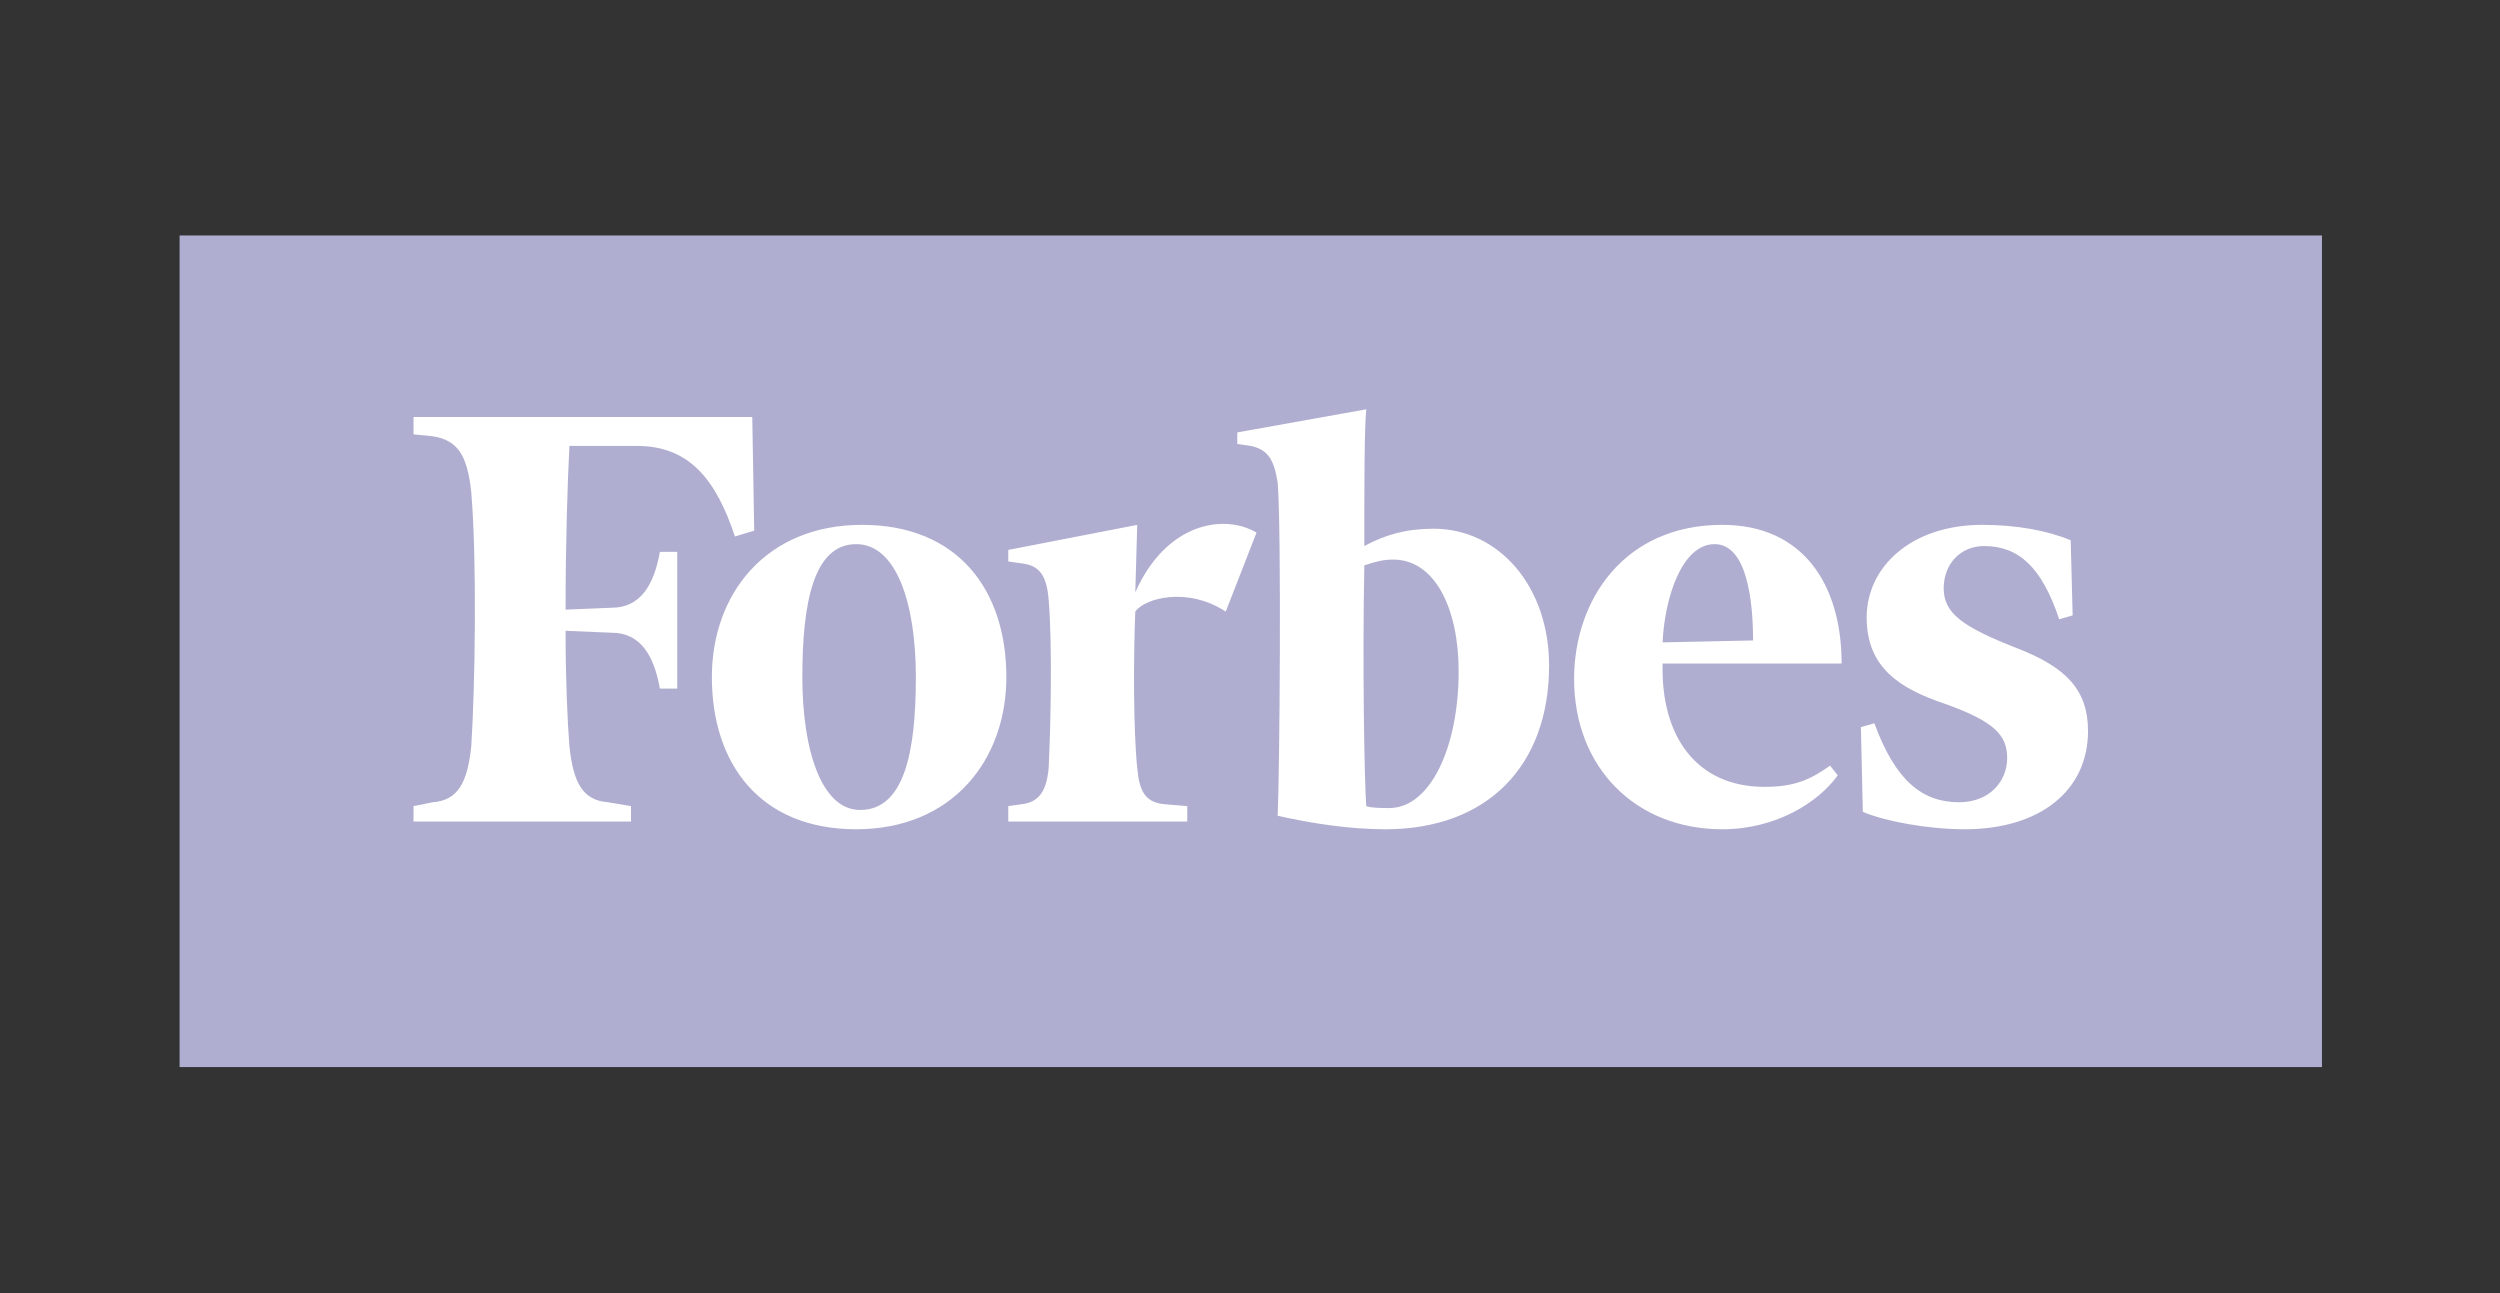 <?xml version="1.0" encoding="UTF-8"?> <svg xmlns="http://www.w3.org/2000/svg" width="87" height="45" viewBox="0 0 87 45" fill="none"><rect x="0" y="0" width="87" height="45" fill="#333333" stroke="none"/><g clip-path="url(#clip0_5666_34591)"><path d="M6.25 8.195H80.804V37.135H6.25V8.195Z" fill="#B0AED0"></path><path d="M49.889 18.4C48.952 18.4 48.215 18.601 47.478 19.003C47.478 16.858 47.478 14.914 47.546 14.244L43.058 15.048V15.45L43.527 15.517C44.129 15.651 44.331 15.986 44.463 16.791C44.598 18.4 44.531 26.981 44.463 28.389C45.669 28.657 46.942 28.858 48.215 28.858C51.765 28.858 53.908 26.646 53.908 23.16C53.908 20.412 52.166 18.4 49.889 18.4ZM48.349 28.12C48.081 28.12 47.745 28.12 47.545 28.054C47.478 27.115 47.411 23.16 47.478 19.674C47.88 19.54 48.147 19.473 48.483 19.473C49.957 19.473 50.761 21.215 50.761 23.36C50.76 26.043 49.755 28.12 48.349 28.12ZM26.179 14.512H14.391V15.115L15.06 15.182C15.931 15.316 16.266 15.852 16.4 17.126C16.601 19.539 16.534 23.897 16.4 25.974C16.266 27.248 15.931 27.852 15.06 27.918L14.391 28.053V28.589H21.959V28.053L21.155 27.918C20.285 27.852 19.95 27.248 19.816 25.974C19.749 25.103 19.682 23.695 19.682 21.952L21.289 22.019C22.294 22.019 22.762 22.824 22.964 23.963H23.567V19.205H22.964C22.762 20.345 22.294 21.149 21.289 21.149L19.682 21.216C19.682 18.936 19.749 16.791 19.816 15.518H22.16C23.969 15.518 24.907 16.657 25.576 18.669L26.246 18.467L26.179 14.512Z" fill="white"></path><path d="M29.997 18.265C33.346 18.265 35.021 20.545 35.021 23.561C35.021 26.444 33.145 28.858 29.796 28.858C26.447 28.858 24.773 26.578 24.773 23.561C24.773 20.679 26.648 18.265 29.997 18.265ZM29.796 18.936C28.322 18.936 27.921 20.947 27.921 23.561C27.921 26.108 28.59 28.187 29.93 28.187C31.47 28.187 31.872 26.175 31.872 23.561C31.872 21.014 31.203 18.936 29.796 18.936ZM54.779 23.628C54.779 20.88 56.52 18.265 59.936 18.265C62.748 18.265 64.088 20.344 64.088 23.092H57.859C57.792 25.572 58.997 27.383 61.409 27.383C62.481 27.383 63.017 27.115 63.687 26.645L63.954 26.98C63.284 27.919 61.811 28.858 59.936 28.858C56.922 28.858 54.779 26.712 54.779 23.628ZM57.859 22.355L61.007 22.288C61.007 20.947 60.806 18.936 59.668 18.936C58.529 18.936 57.926 20.813 57.859 22.355ZM72.06 18.802C71.256 18.466 70.185 18.265 68.979 18.265C66.501 18.265 64.96 19.74 64.96 21.483C64.96 23.226 66.097 23.963 67.707 24.5C69.381 25.103 69.85 25.572 69.85 26.377C69.85 27.181 69.247 27.918 68.175 27.918C66.903 27.918 65.965 27.181 65.228 25.17L64.759 25.304L64.827 28.254C65.63 28.589 67.104 28.858 68.376 28.858C70.989 28.858 72.663 27.516 72.663 25.438C72.663 24.03 71.926 23.226 70.185 22.555C68.309 21.818 67.64 21.349 67.64 20.477C67.64 19.606 68.244 19.002 69.047 19.002C70.252 19.002 71.056 19.74 71.66 21.55L72.128 21.416L72.06 18.802ZM43.727 18.534C42.589 17.864 40.579 18.198 39.508 20.612L39.575 18.266L35.088 19.137V19.539L35.556 19.606C36.16 19.674 36.427 20.009 36.494 20.88C36.628 22.489 36.561 25.305 36.494 26.713C36.427 27.517 36.16 27.919 35.556 27.986L35.088 28.053V28.59H41.316V28.053L40.513 27.986C39.843 27.919 39.642 27.517 39.575 26.713C39.441 25.439 39.441 22.891 39.508 21.282C39.843 20.813 41.316 20.411 42.656 21.282L43.727 18.534Z" fill="white"></path></g><defs><clipPath id="clip0_5666_34591"><rect width="74.554" height="28.953" fill="white" transform="translate(6.25 8.188)"></rect></clipPath></defs></svg> 